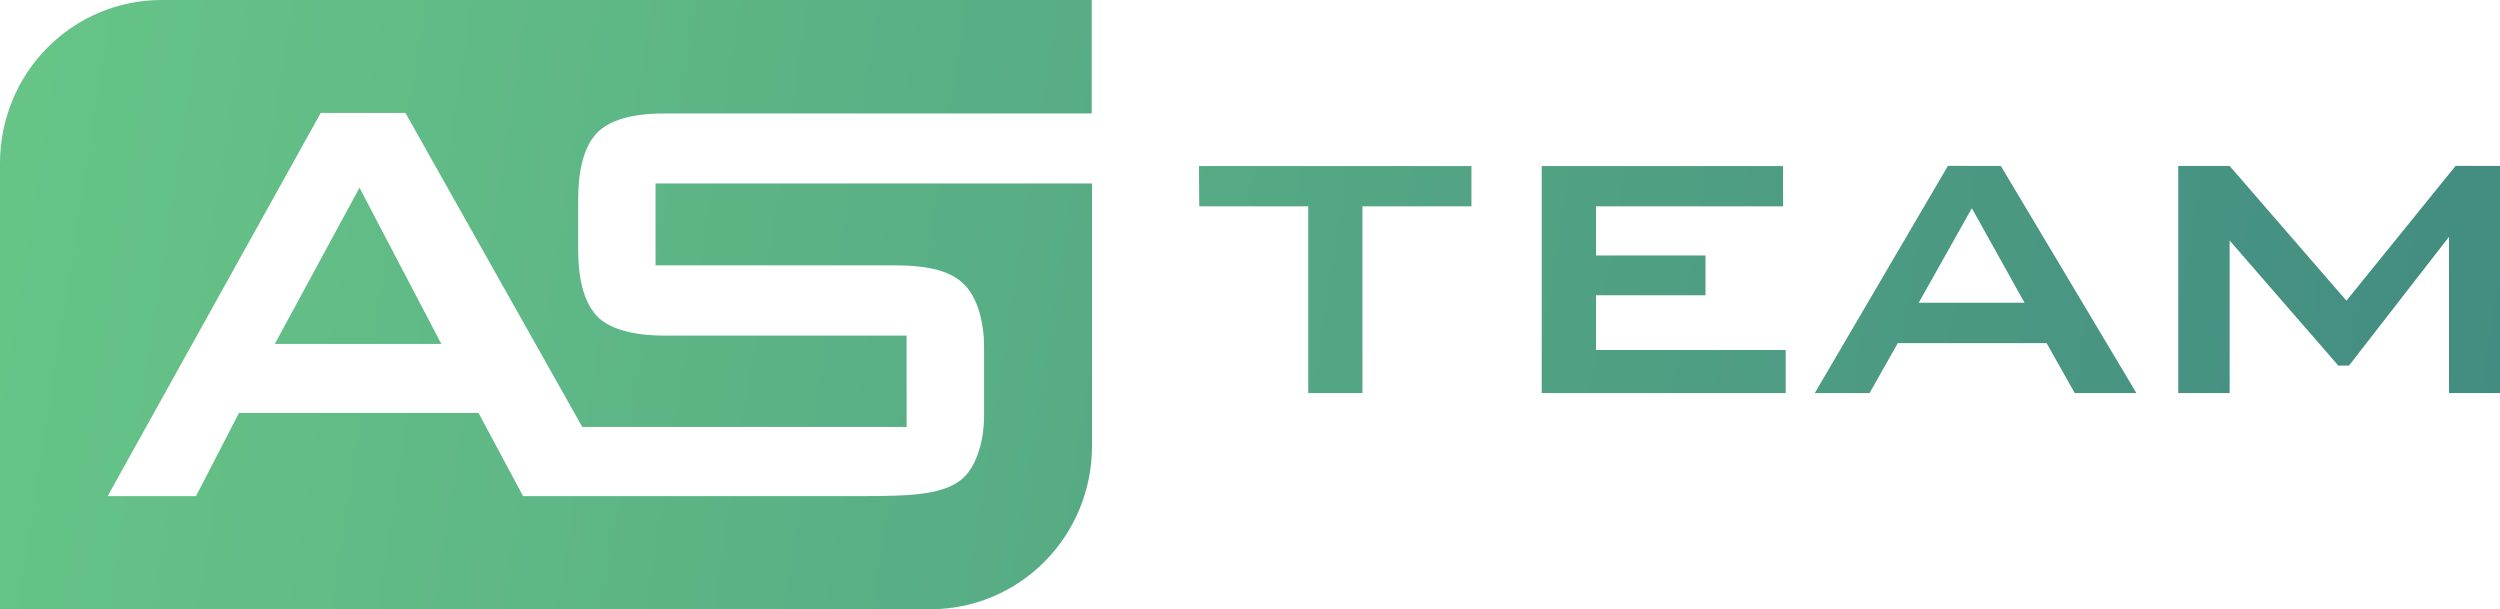 <?xml version="1.0" encoding="UTF-8"?> <svg xmlns="http://www.w3.org/2000/svg" width="197" height="48" viewBox="0 0 197 48" fill="none"><g clip-path="url(#clip0_216_39)"><path d="M94.501 16.261H103.09V30.973H107.361V16.261H115.95V13.086H94.478L94.501 16.261ZM125.766 23.268H134.393V20.132H125.766V16.261H140.505V13.086H121.487V30.973H140.712V27.581H125.766V23.268ZM153.496 13.07L143.005 30.973H147.322L149.546 27.039H161.272L163.488 30.973H168.35L157.667 13.078L153.496 13.07ZM151.195 23.857L155.382 16.408L159.531 23.857H151.195ZM193.503 13.07L184.899 23.694L175.696 13.078H171.647V30.973H175.696V18.955L184.262 28.812H185.098L192.982 18.661V30.973H197.008V13.078L193.503 13.07ZM21.656 27.101H34.777L28.328 14.79L21.656 27.101ZM0 12.846V48.008H73.328C74.999 48.008 76.654 47.675 78.198 47.029C79.742 46.383 81.145 45.436 82.326 44.242C83.508 43.049 84.445 41.632 85.084 40.072C85.723 38.513 86.051 36.842 86.05 35.154V14.457H51.656V20.907H70.122C71.963 20.907 74.493 20.968 75.935 22.37C77.024 23.423 77.545 25.359 77.545 27.349V32.769C77.545 34.589 77.032 36.579 75.935 37.632C74.493 38.979 71.909 39.095 67.829 39.095H41.219L37.707 32.537H18.834L15.445 39.095H8.482L25.276 8.897H31.948L45.882 33.644H71.441V26.443H52.231C51.196 26.443 48.55 26.327 47.17 25.041C45.559 23.493 45.559 20.589 45.559 19.304V16.083C45.559 14.797 45.559 11.87 47.17 10.345C48.55 9.06 51.081 8.943 52.285 8.943H86.027V0H12.722C9.348 0 6.112 1.353 3.726 3.762C1.34 6.172 0 9.439 0 12.846Z" fill="url(#paint0_linear_216_39)"></path></g><defs><linearGradient id="paint0_linear_216_39" x1="0" y1="0" x2="308" y2="48" gradientUnits="userSpaceOnUse"><stop stop-color="#67C587"></stop><stop offset="1" stop-color="#2E6C7E"></stop></linearGradient><clipPath id="clip0_216_39"><rect width="197" height="48" fill="white"></rect></clipPath></defs></svg> 